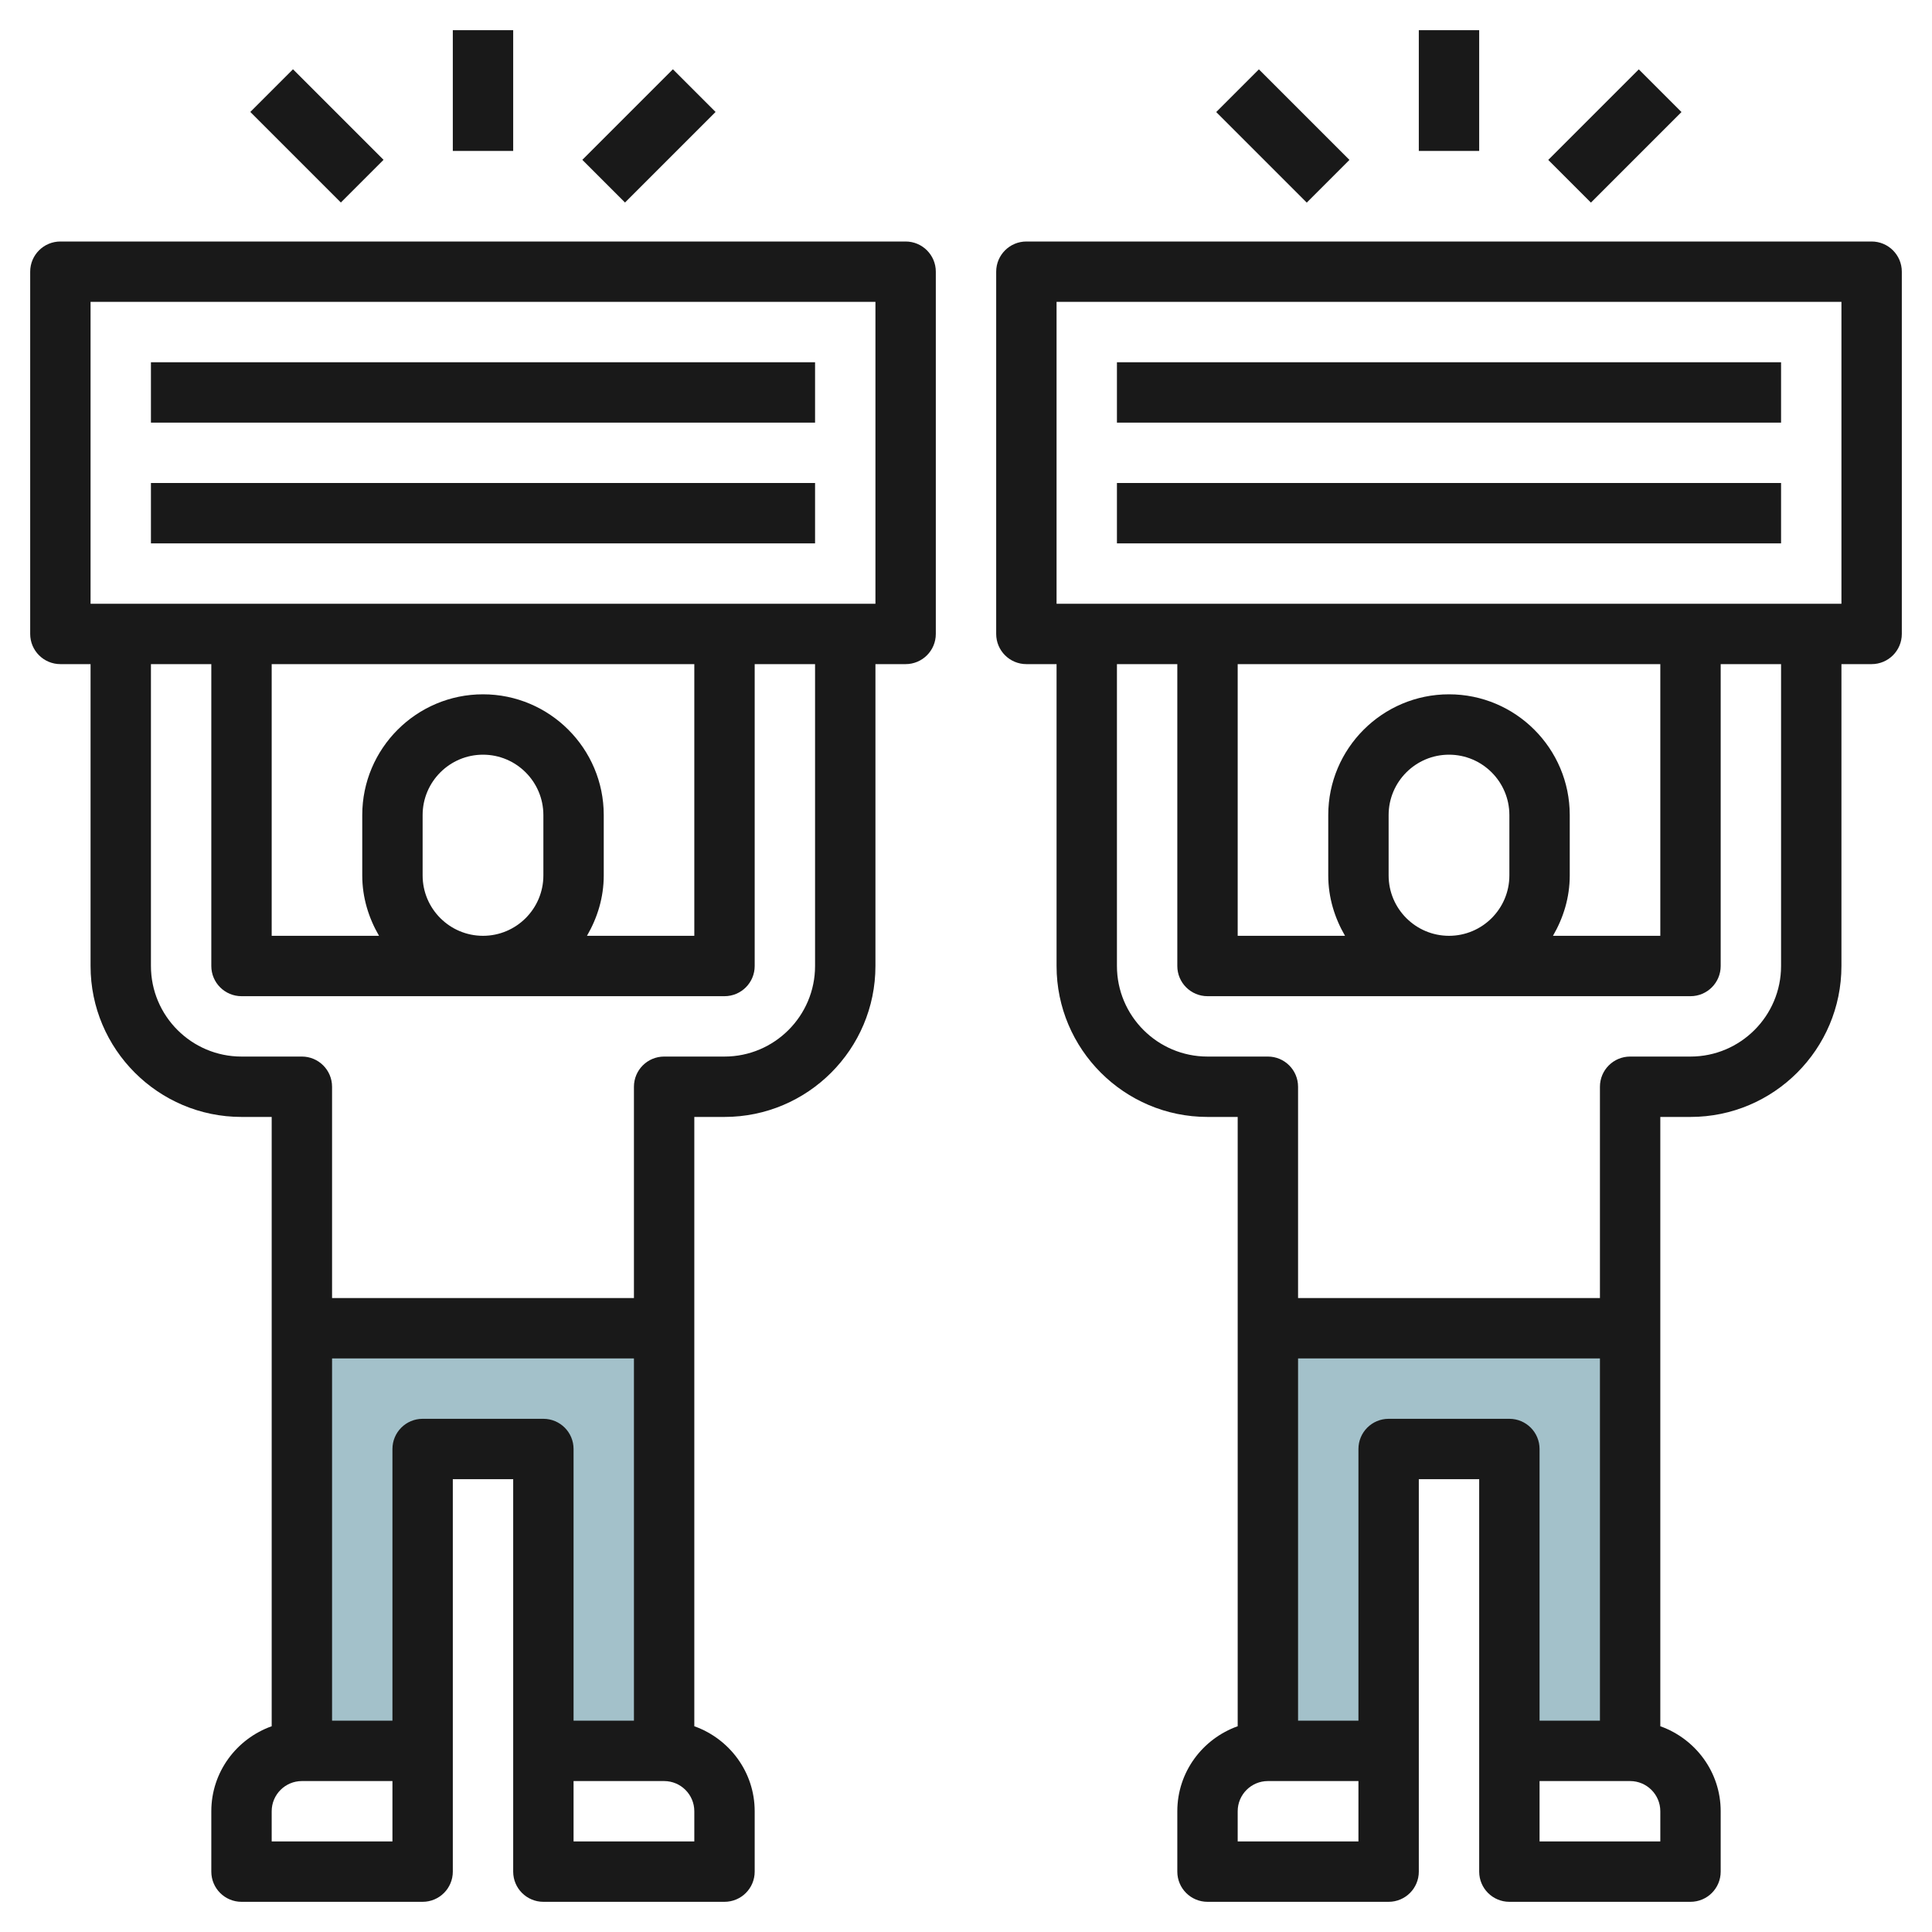 <svg id="Layer_3" enable-background="new 0 0 64 64" height="512" viewBox="0 0 64 64" width="512" xmlns="http://www.w3.org/2000/svg"><g><path d="m22 44v14h-4v-10h-4v10h-4v-14z" fill="#a3c1ca"/><path d="m54 44v14h-4v-10h-4v10h-4v-14z" fill="#a3c1ca"/><g fill="#191919"><path d="m30 8h-28c-.552 0-1 .448-1 1v12c0 .552.448 1 1 1h1v10c0 2.757 2.243 5 5 5h1v20.184c-1.161.414-2 1.514-2 2.816v2c0 .553.448 1 1 1h6c.552 0 1-.447 1-1v-4-9h2v9 4c0 .553.448 1 1 1h6c.552 0 1-.447 1-1v-2c0-1.302-.839-2.402-2-2.816v-20.184h1c2.757 0 5-2.243 5-5v-10h1c.552 0 1-.448 1-1v-12c0-.552-.448-1-1-1zm-17 53h-4v-1c0-.552.449-1 1-1h3zm1-14c-.552 0-1 .447-1 1v9h-2v-12h10v12h-2v-9c0-.553-.448-1-1-1zm9 14h-4v-2h3c.551 0 1 .448 1 1zm4-29c0 1.654-1.346 3-3 3h-2c-.552 0-1 .447-1 1v7h-10v-7c0-.553-.448-1-1-1h-2c-1.654 0-3-1.346-3-3v-10h2v10c0 .552.448 1 1 1h16c.552 0 1-.448 1-1v-10h2zm-13-3v-2c0-1.103.897-2 2-2s2 .897 2 2v2c0 1.103-.897 2-2 2s-2-.897-2-2zm2-6c-2.206 0-4 1.794-4 4v2c0 .732.212 1.409.556 2h-3.556v-9h14v9h-3.556c.344-.591.556-1.268.556-2v-2c0-2.206-1.794-4-4-4zm13-3h-26v-10h26z"/><path d="m15 1h2v4h-2z"/><path d="m19.379 3.5h4.243v2h-4.243z" transform="matrix(.707 -.707 .707 .707 3.115 16.521)"/><path d="m9.5 2.379h2v4.243h-2z" transform="matrix(.707 -.707 .707 .707 -.107 8.743)"/><path d="m5 12h22v2h-22z"/><path d="m5 16h22v2h-22z"/><path d="m62 8h-28c-.552 0-1 .448-1 1v12c0 .552.448 1 1 1h1v10c0 2.757 2.243 5 5 5h1v20.184c-1.161.414-2 1.514-2 2.816v2c0 .553.448 1 1 1h6c.552 0 1-.447 1-1v-4-9h2v9 4c0 .553.448 1 1 1h6c.552 0 1-.447 1-1v-2c0-1.302-.839-2.402-2-2.816v-20.184h1c2.757 0 5-2.243 5-5v-10h1c.552 0 1-.448 1-1v-12c0-.552-.448-1-1-1zm-17 53h-4v-1c0-.552.449-1 1-1h3zm1-14c-.552 0-1 .447-1 1v9h-2v-12h10v12h-2v-9c0-.553-.448-1-1-1zm9 14h-4v-2h3c.551 0 1 .448 1 1zm4-29c0 1.654-1.346 3-3 3h-2c-.552 0-1 .447-1 1v7h-10v-7c0-.553-.448-1-1-1h-2c-1.654 0-3-1.346-3-3v-10h2v10c0 .552.448 1 1 1h16c.552 0 1-.448 1-1v-10h2zm-13-3v-2c0-1.103.897-2 2-2s2 .897 2 2v2c0 1.103-.897 2-2 2s-2-.897-2-2zm2-6c-2.206 0-4 1.794-4 4v2c0 .732.212 1.409.556 2h-3.556v-9h14v9h-3.556c.344-.591.556-1.268.556-2v-2c0-2.206-1.794-4-4-4zm13-3h-26v-10h26z"/><path d="m47 1h2v4h-2z"/><path d="m51.379 3.5h4.243v2h-4.243z" transform="matrix(.707 -.707 .707 .707 12.488 39.148)"/><path d="m41.5 2.379h2v4.243h-2z" transform="matrix(.707 -.707 .707 .707 9.266 31.37)"/><path d="m37 12h22v2h-22z"/><path d="m37 16h22v2h-22z"/></g></g></svg>